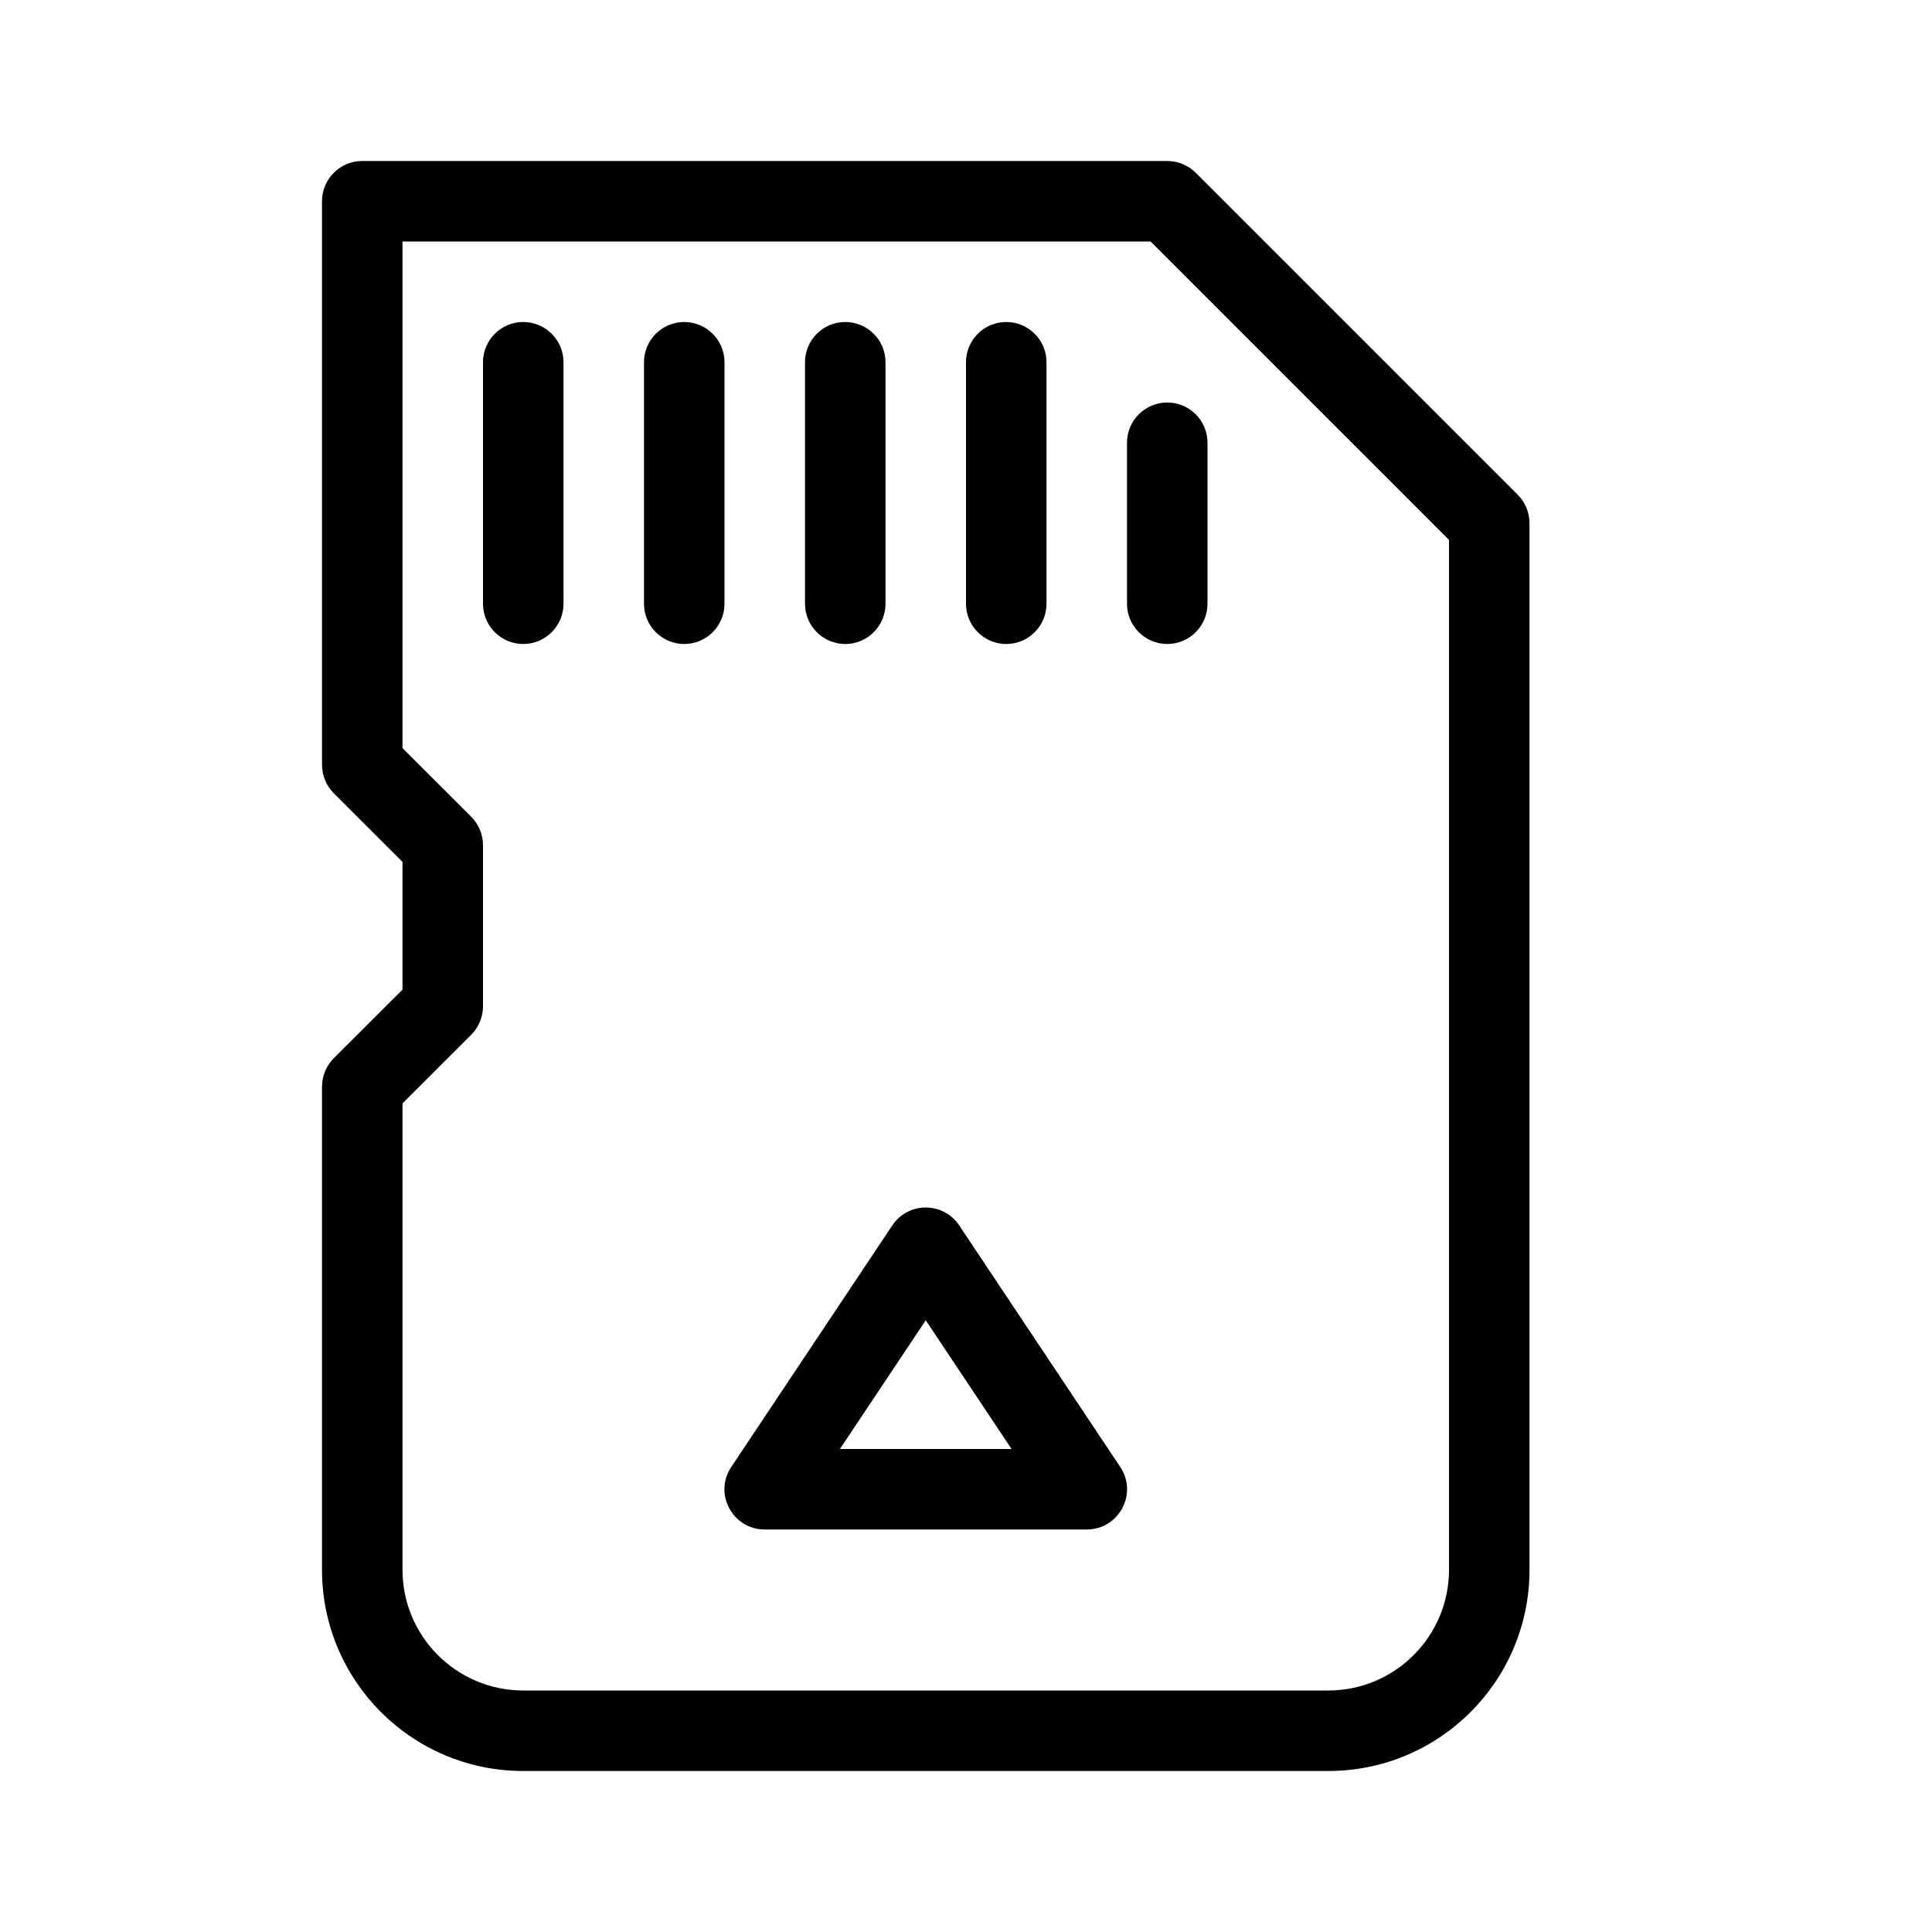 <?xml version="1.0" encoding="utf-8"?><!-- Скачано с сайта svg4.ru / Downloaded from svg4.ru -->
<svg fill="#000000" width="800px" height="800px" viewBox="0 0 24 24" xmlns="http://www.w3.org/2000/svg">
  <path d="M5,10.707 L4.146,9.854 C4.053,9.76 4,9.633 4,9.5 L4,2.5 C4,2.224 4.224,2 4.5,2 L14.5,2 C14.633,2 14.76,2.053 14.854,2.146 L18.854,6.146 C18.947,6.24 19,6.367 19,6.5 L19,19.5 C19,20.881 17.881,22 16.5,22 L6.5,22 C5.119,22 4,20.881 4,19.5 L4,13.5 C4,13.367 4.053,13.24 4.146,13.146 L5,12.293 L5,10.707 Z M5,3 L5,9.293 L5.854,10.146 C5.947,10.24 6,10.367 6,10.5 L6,12.5 C6,12.633 5.947,12.76 5.854,12.854 L5,13.707 L5,19.5 C5,20.328 5.672,21 6.5,21 L16.5,21 C17.328,21 18,20.328 18,19.5 L18,6.707 L14.293,3 L5,3 Z M9.5,19 C9.101,19 8.862,18.555 9.084,18.223 L11.084,15.223 C11.282,14.926 11.718,14.926 11.916,15.223 L13.916,18.223 C14.138,18.555 13.899,19 13.5,19 L9.5,19 Z M12.566,18 L11.5,16.401 L10.434,18 L12.566,18 Z M6,4.5 C6,4.224 6.224,4 6.5,4 C6.776,4 7,4.224 7,4.5 L7,7.5 C7,7.776 6.776,8 6.5,8 C6.224,8 6,7.776 6,7.5 L6,4.5 Z M8,4.5 C8,4.224 8.224,4 8.5,4 C8.776,4 9,4.224 9,4.5 L9,7.5 C9,7.776 8.776,8 8.5,8 C8.224,8 8,7.776 8,7.5 L8,4.5 Z M10,4.5 C10,4.224 10.224,4 10.5,4 C10.776,4 11,4.224 11,4.5 L11,7.5 C11,7.776 10.776,8 10.5,8 C10.224,8 10,7.776 10,7.5 L10,4.5 Z M12,4.5 C12,4.224 12.224,4 12.5,4 C12.776,4 13,4.224 13,4.5 L13,7.5 C13,7.776 12.776,8 12.5,8 C12.224,8 12,7.776 12,7.5 L12,4.5 Z M14,5.5 C14,5.224 14.224,5 14.5,5 C14.776,5 15,5.224 15,5.5 L15,7.5 C15,7.776 14.776,8 14.5,8 C14.224,8 14,7.776 14,7.5 L14,5.5 Z"/>
</svg>